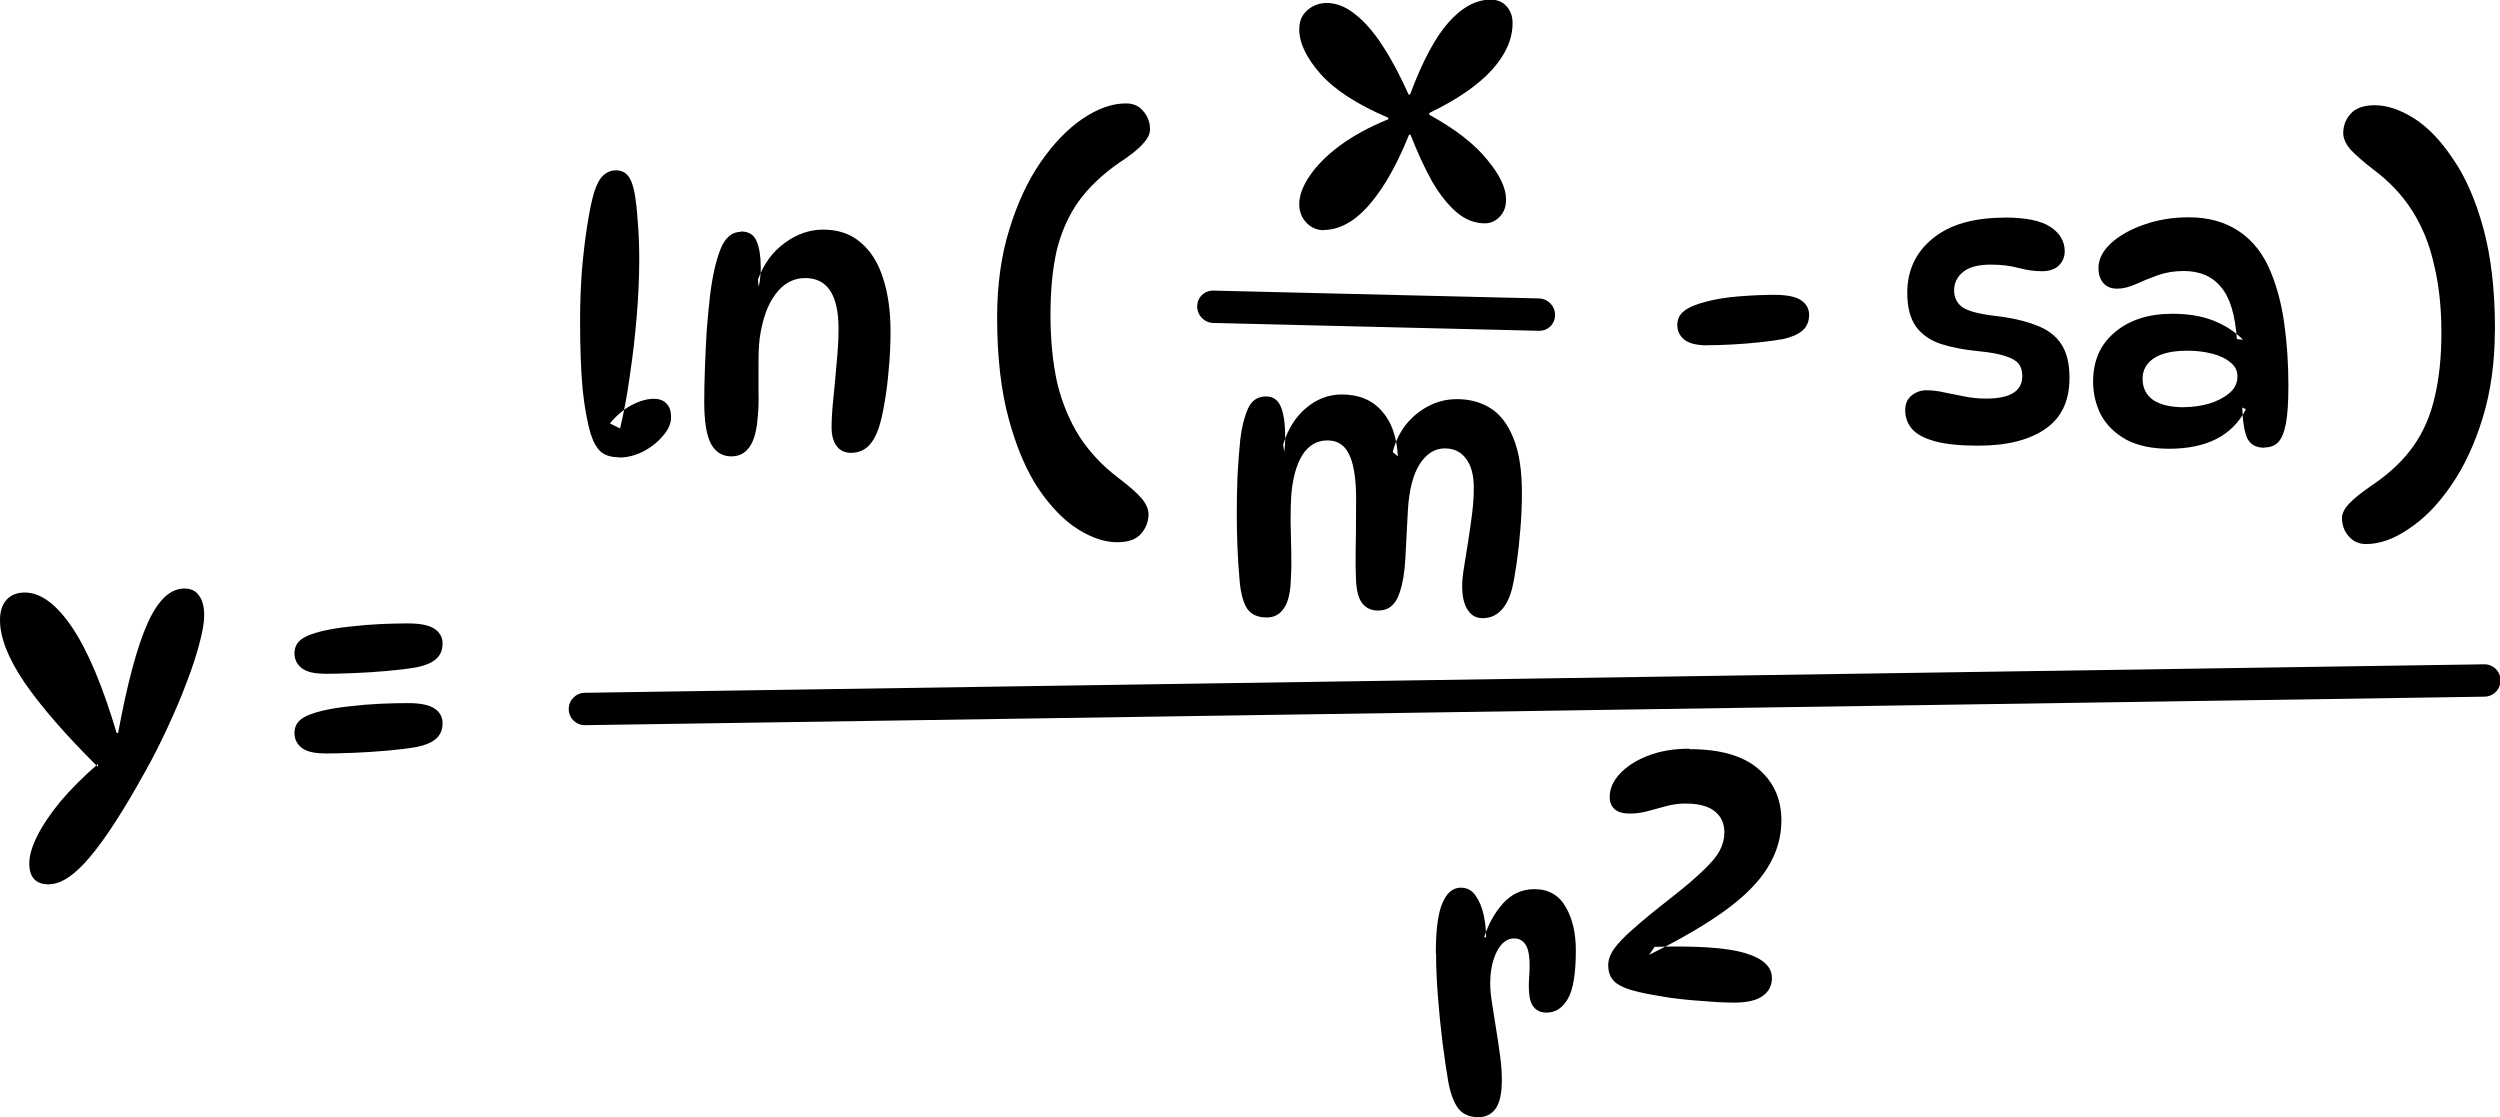 <?xml version="1.0" encoding="UTF-8" standalone="no"?>
<!-- Created with Inkscape (http://www.inkscape.org/) -->

<svg
   width="21.928mm"
   height="9.799mm"
   viewBox="0 0 21.928 9.799"
   version="1.1"
   id="svg1"
   xmlns:inkscape="http://www.inkscape.org/namespaces/inkscape"
   xmlns:sodipodi="http://sodipodi.sourceforge.net/DTD/sodipodi-0.dtd"
   xmlns="http://www.w3.org/2000/svg"
   xmlns:svg="http://www.w3.org/2000/svg">
  <sodipodi:namedview
     id="namedview1"
     pagecolor="#ffffff"
     bordercolor="#000000"
     borderopacity="0.25"
     inkscape:showpageshadow="2"
     inkscape:pageopacity="0.0"
     inkscape:pagecheckerboard="0"
     inkscape:deskcolor="#d1d1d1"
     inkscape:document-units="mm"
     inkscape:zoom="2.9255612"
     inkscape:cx="-9.0580913"
     inkscape:cy="72.977452"
     inkscape:window-width="1920"
     inkscape:window-height="1017"
     inkscape:window-x="-8"
     inkscape:window-y="1072"
     inkscape:window-maximized="1"
     inkscape:current-layer="layer1" />
  <defs
     id="defs1" />
  <g
     inkscape:label="Lag 1"
     inkscape:groupmode="layer"
     id="layer1"
     transform="translate(-2.793,-8.702)">
    <path
       style="font-size:3.175px;font-family:DynaPuff;-inkscape-font-specification:DynaPuff;fill-rule:evenodd;stroke-width:0.265;stroke-linejoin:round"
       d="m 3.221,16.459 q -0.171,0 -0.171,-0.184 0,-0.102 0.07,-0.241 0.07,-0.14 0.203,-0.302 0.137,-0.162 0.33,-0.33 l -0.003,0.025 q -0.422,-0.419 -0.641,-0.737 -0.216,-0.318 -0.216,-0.549 0,-0.114 0.057,-0.178 0.06,-0.064 0.159,-0.064 0.21,0 0.416,0.305 0.206,0.305 0.391,0.927 h 0.013 q 0.121,-0.654 0.257,-0.959 0.137,-0.308 0.324,-0.308 0.089,0 0.13,0.064 0.044,0.06 0.044,0.171 0,0.092 -0.041,0.244 -0.038,0.149 -0.111,0.34 -0.07,0.187 -0.165,0.391 -0.092,0.203 -0.203,0.4 -0.283,0.511 -0.483,0.746 -0.2,0.238 -0.359,0.238 z m 2.416,-1.149 q -0.133,0 -0.197,-0.048 -0.064,-0.051 -0.064,-0.13 0,-0.076 0.057,-0.121 0.057,-0.044 0.191,-0.076 0.108,-0.025 0.238,-0.038 0.13,-0.016 0.264,-0.022 0.133,-0.006 0.244,-0.006 0.165,0 0.235,0.048 0.07,0.048 0.07,0.127 0,0.089 -0.06,0.14 -0.057,0.048 -0.168,0.07 -0.108,0.019 -0.257,0.032 -0.146,0.013 -0.295,0.019 -0.149,0.006 -0.257,0.006 z m 0,-0.699 q -0.133,0 -0.197,-0.048 -0.064,-0.051 -0.064,-0.13 0,-0.076 0.057,-0.121 0.057,-0.044 0.191,-0.076 0.108,-0.025 0.238,-0.038 0.13,-0.016 0.264,-0.022 0.133,-0.006 0.244,-0.006 0.165,0 0.235,0.048 0.07,0.048 0.07,0.127 0,0.089 -0.06,0.14 -0.057,0.048 -0.168,0.07 -0.108,0.019 -0.257,0.032 -0.146,0.013 -0.295,0.019 -0.149,0.006 -0.257,0.006 z"
       id="text1"
       aria-label="y =" />
    <path
       d="m 15.009,12.667 q 0.032,-0.13 0.111,-0.235 0.083,-0.105 0.197,-0.165 0.117,-0.064 0.257,-0.064 0.165,0 0.292,0.079 0.127,0.079 0.2,0.26 0.076,0.181 0.076,0.483 0,0.156 -0.013,0.314 -0.013,0.159 -0.032,0.295 -0.019,0.137 -0.041,0.229 -0.032,0.127 -0.098,0.194 -0.064,0.067 -0.162,0.067 -0.083,0 -0.13,-0.073 -0.048,-0.073 -0.048,-0.21 0,-0.064 0.016,-0.162 0.016,-0.102 0.035,-0.219 0.019,-0.121 0.035,-0.244 0.016,-0.124 0.016,-0.235 0,-0.165 -0.067,-0.254 -0.067,-0.092 -0.187,-0.092 -0.133,0 -0.222,0.14 -0.086,0.137 -0.102,0.4 -0.013,0.235 -0.022,0.419 -0.009,0.181 -0.048,0.298 -0.025,0.083 -0.073,0.124 -0.044,0.041 -0.121,0.041 -0.086,0 -0.137,-0.064 -0.048,-0.064 -0.054,-0.2 -0.006,-0.114 -0.003,-0.27 0.003,-0.156 0.003,-0.308 0.003,-0.156 -0.003,-0.257 -0.013,-0.203 -0.073,-0.298 -0.057,-0.095 -0.175,-0.095 -0.137,0 -0.219,0.127 -0.079,0.127 -0.098,0.352 -0.006,0.092 -0.006,0.229 0.003,0.133 0.006,0.267 0.003,0.133 -0.003,0.222 -0.003,0.191 -0.06,0.273 -0.054,0.083 -0.152,0.083 -0.117,0 -0.171,-0.076 -0.051,-0.076 -0.067,-0.244 -0.013,-0.149 -0.019,-0.295 -0.006,-0.149 -0.006,-0.295 0,-0.149 0.006,-0.324 0.009,-0.175 0.025,-0.33 0.019,-0.159 0.067,-0.267 0.048,-0.108 0.159,-0.108 0.092,0 0.13,0.092 0.038,0.089 0.038,0.276 0,0.064 -0.009,0.117 l -0.009,-0.064 q 0.064,-0.206 0.203,-0.321 0.14,-0.117 0.311,-0.117 0.225,0 0.352,0.146 0.127,0.143 0.14,0.397 z"
       id="text2"
       style="font-size:3.175px;font-family:DynaPuff;-inkscape-font-specification:DynaPuff;fill-rule:evenodd;stroke-width:0.265;stroke-linejoin:round"
       aria-label="m" />
    <path
       d="m 8.224,12.713 q -0.098,0 -0.156,-0.044 -0.057,-0.048 -0.092,-0.156 -0.048,-0.159 -0.073,-0.4 -0.022,-0.244 -0.022,-0.6 0,-0.219 0.016,-0.438 0.019,-0.222 0.048,-0.403 0.029,-0.184 0.06,-0.286 0.035,-0.108 0.083,-0.149 0.048,-0.041 0.108,-0.041 0.064,0 0.102,0.044 0.038,0.041 0.06,0.149 0.019,0.105 0.029,0.257 0.013,0.152 0.013,0.327 0,0.238 -0.022,0.502 -0.022,0.264 -0.06,0.518 -0.035,0.254 -0.086,0.467 l -0.089,-0.044 q 0.083,-0.102 0.187,-0.159 0.108,-0.057 0.197,-0.057 0.073,0 0.111,0.041 0.041,0.038 0.041,0.121 0,0.083 -0.073,0.165 -0.07,0.083 -0.175,0.137 -0.105,0.051 -0.206,0.051 z m 1.067,-1.981 q 0.102,0 0.137,0.083 0.038,0.083 0.038,0.244 0,0.038 -0.006,0.083 -0.003,0.041 -0.013,0.076 l -0.006,-0.064 q 0.076,-0.206 0.235,-0.321 0.159,-0.117 0.337,-0.117 0.197,0 0.327,0.111 0.133,0.111 0.197,0.311 0.067,0.2 0.067,0.473 0,0.168 -0.016,0.333 -0.013,0.162 -0.038,0.298 -0.022,0.133 -0.051,0.219 -0.038,0.108 -0.098,0.162 -0.06,0.051 -0.143,0.051 -0.083,0 -0.127,-0.06 -0.044,-0.06 -0.044,-0.162 0,-0.108 0.016,-0.26 0.016,-0.156 0.029,-0.314 0.016,-0.162 0.016,-0.292 0,-0.445 -0.292,-0.445 -0.156,0 -0.26,0.14 -0.105,0.137 -0.14,0.391 -0.01,0.086 -0.01,0.213 0,0.127 0,0.254 0.003,0.124 -0.006,0.21 -0.013,0.191 -0.073,0.273 -0.057,0.083 -0.159,0.083 -0.117,0 -0.178,-0.108 -0.06,-0.111 -0.06,-0.371 0,-0.133 0.006,-0.298 0.006,-0.165 0.016,-0.33 0.013,-0.168 0.029,-0.305 0.032,-0.257 0.092,-0.406 0.06,-0.152 0.181,-0.152 z"
       id="text3"
       style="font-size:3.175px;font-family:DynaPuff;-inkscape-font-specification:DynaPuff;fill-rule:evenodd;stroke-width:0.265;stroke-linejoin:round"
       aria-label="ln" />
    <path
       d="m 14.405,10.721 q -0.089,0 -0.152,-0.064 -0.064,-0.067 -0.064,-0.165 0,-0.114 0.092,-0.248 0.092,-0.137 0.267,-0.267 0.178,-0.13 0.422,-0.229 v -0.013 q -0.403,-0.171 -0.594,-0.384 -0.187,-0.213 -0.187,-0.391 0,-0.073 0.032,-0.124 0.035,-0.051 0.089,-0.079 0.057,-0.029 0.117,-0.029 0.13,0 0.251,0.098 0.124,0.095 0.241,0.276 0.117,0.178 0.229,0.429 h 0.013 q 0.162,-0.435 0.337,-0.632 0.178,-0.2 0.368,-0.2 0.092,0 0.143,0.06 0.051,0.057 0.051,0.146 0,0.21 -0.181,0.41 -0.181,0.2 -0.549,0.378 v 0.016 q 0.34,0.187 0.505,0.391 0.168,0.2 0.168,0.352 0,0.095 -0.057,0.152 -0.054,0.057 -0.13,0.057 -0.133,0 -0.248,-0.098 -0.114,-0.098 -0.216,-0.273 -0.098,-0.178 -0.187,-0.406 h -0.013 q -0.117,0.289 -0.244,0.476 -0.124,0.184 -0.251,0.273 -0.127,0.086 -0.251,0.086 z"
       id="text5"
       style="font-size:3.175px;font-family:DynaPuff;-inkscape-font-specification:DynaPuff;fill-rule:evenodd;stroke-width:0.265;stroke-linejoin:round"
       aria-label="x" />
    <path
       d="m 15.387,17.063 q 0,-0.305 0.057,-0.438 0.057,-0.137 0.162,-0.137 0.083,0 0.13,0.07 0.048,0.067 0.07,0.168 0.022,0.098 0.022,0.2 l -0.016,-0.006 q 0.054,-0.171 0.165,-0.295 0.114,-0.124 0.273,-0.124 0.187,0 0.276,0.156 0.089,0.152 0.089,0.381 0,0.305 -0.07,0.425 -0.07,0.121 -0.187,0.121 -0.086,0 -0.127,-0.07 -0.038,-0.07 -0.025,-0.248 0.013,-0.187 -0.022,-0.26 -0.035,-0.073 -0.111,-0.073 -0.092,0 -0.152,0.117 -0.057,0.114 -0.057,0.283 0,0.067 0.016,0.168 0.016,0.102 0.035,0.222 0.019,0.117 0.035,0.235 0.016,0.117 0.016,0.216 0,0.175 -0.054,0.251 -0.054,0.076 -0.152,0.076 -0.111,0 -0.171,-0.07 -0.06,-0.073 -0.092,-0.235 -0.025,-0.146 -0.051,-0.346 -0.025,-0.2 -0.041,-0.41 -0.016,-0.21 -0.016,-0.378 z"
       id="text6"
       style="font-size:3.175px;font-family:DynaPuff;-inkscape-font-specification:DynaPuff;fill-rule:evenodd;stroke-width:0.265;stroke-linejoin:round"
       aria-label="r" />
    <path
       d="m 17.612,15.273 q 0.406,0 0.606,0.175 0.2,0.171 0.2,0.451 0,0.219 -0.121,0.413 -0.117,0.191 -0.375,0.378 -0.254,0.184 -0.664,0.387 l 0.048,-0.07 q 0.556,-0.016 0.791,0.054 0.238,0.07 0.238,0.219 0,0.102 -0.083,0.159 -0.079,0.057 -0.248,0.057 -0.117,0 -0.264,-0.013 -0.146,-0.009 -0.295,-0.029 -0.149,-0.022 -0.279,-0.051 -0.14,-0.032 -0.203,-0.083 -0.064,-0.054 -0.064,-0.152 0,-0.07 0.051,-0.143 0.051,-0.073 0.168,-0.175 0.117,-0.105 0.321,-0.264 0.191,-0.149 0.292,-0.248 0.105,-0.098 0.146,-0.175 0.041,-0.079 0.041,-0.159 0,-0.121 -0.086,-0.187 -0.083,-0.067 -0.257,-0.067 -0.083,0 -0.165,0.022 -0.079,0.022 -0.162,0.044 -0.079,0.022 -0.162,0.022 -0.086,0 -0.13,-0.038 -0.044,-0.038 -0.044,-0.108 0,-0.105 0.086,-0.2 0.089,-0.098 0.244,-0.159 0.159,-0.064 0.368,-0.064 z"
       id="text7"
       style="font-size:3.175px;font-family:DynaPuff;-inkscape-font-specification:DynaPuff;fill-rule:evenodd;stroke-width:0.265;stroke-linejoin:round"
       aria-label="2" />
    <path
       d="m 11.539,11.488 q 0,-0.428 0.106,-0.77 0.106,-0.347 0.275,-0.593 0.174,-0.25 0.368,-0.381 0.199,-0.135 0.381,-0.135 0.097,0 0.152,0.068 0.059,0.068 0.059,0.161 0,0.059 -0.064,0.127 -0.059,0.068 -0.207,0.165 -0.22,0.152 -0.356,0.339 -0.131,0.186 -0.191,0.428 -0.055,0.241 -0.055,0.567 0,0.33 0.059,0.597 0.064,0.262 0.195,0.47 0.135,0.207 0.343,0.364 0.135,0.102 0.199,0.174 0.064,0.076 0.064,0.144 0,0.093 -0.064,0.169 -0.064,0.076 -0.212,0.076 -0.161,0 -0.343,-0.114 -0.182,-0.114 -0.347,-0.356 Q 11.742,12.749 11.641,12.377 11.539,12.004 11.539,11.488 Z"
       id="text8"
       style="font-size:4.233px;font-family:DynaPuff;-inkscape-font-specification:DynaPuff;fill-rule:evenodd;stroke-width:0.265;stroke-linejoin:round"
       aria-label="(" />
    <path
       d="m 24.676,11.595 q 0,0.423 -0.106,0.77 -0.106,0.347 -0.279,0.597 -0.169,0.246 -0.368,0.377 -0.195,0.135 -0.377,0.135 -0.093,0 -0.152,-0.068 -0.059,-0.068 -0.059,-0.161 0,-0.059 0.064,-0.127 0.064,-0.068 0.207,-0.165 0.224,-0.152 0.356,-0.339 0.131,-0.186 0.186,-0.428 0.059,-0.246 0.059,-0.567 0,-0.33 -0.064,-0.593 -0.059,-0.267 -0.191,-0.474 -0.131,-0.207 -0.343,-0.364 -0.131,-0.102 -0.199,-0.174 -0.064,-0.076 -0.064,-0.144 0,-0.097 0.064,-0.169 0.068,-0.076 0.212,-0.076 0.161,0 0.343,0.114 0.182,0.114 0.343,0.356 0.165,0.237 0.267,0.61 0.102,0.373 0.102,0.889 z"
       id="text9"
       style="font-size:4.233px;font-family:DynaPuff;-inkscape-font-specification:DynaPuff;fill-rule:evenodd;stroke-width:0.265;stroke-linejoin:round"
       aria-label=")" />
    <path
       id="rect9"
       style="fill-rule:evenodd;stroke-width:0.244;stroke-linejoin:round"
       transform="matrix(1,-0.015,0.011,1,0,0)"
       d="M 7.758,14.895 H 24.418 c 0.079,0 0.142,0.063 0.142,0.142 0,0.079 -0.063,0.142 -0.142,0.142 H 7.758 c -0.079,0 -0.142,-0.063 -0.142,-0.142 0,-0.079 0.063,-0.142 0.142,-0.142 z" />
    <path
       id="rect9-4"
       style="fill-rule:evenodd;stroke-width:0.105;stroke-linejoin:round"
       transform="matrix(1,0.024,-0.002,1,0,0)"
       d="m 13.458,10.928 h 2.855 c 0.079,0 0.142,0.063 0.142,0.142 0,0.079 -0.063,0.142 -0.142,0.142 h -2.855 c -0.079,0 -0.142,-0.063 -0.142,-0.142 0,-0.079 0.063,-0.142 0.142,-0.142 z" />
    <path
       d="m 17.766,11.731 q -0.133,0 -0.197,-0.048 -0.064,-0.051 -0.064,-0.13 0,-0.076 0.057,-0.121 0.057,-0.048 0.191,-0.083 0.13,-0.035 0.298,-0.048 0.168,-0.013 0.305,-0.013 0.165,0 0.235,0.048 0.07,0.048 0.07,0.127 0,0.089 -0.06,0.14 -0.057,0.048 -0.168,0.073 -0.089,0.016 -0.213,0.029 -0.121,0.013 -0.244,0.019 -0.121,0.006 -0.21,0.006 z m 2.607,-1.121 q 0.283,0 0.406,0.083 0.124,0.083 0.124,0.213 0,0.076 -0.054,0.127 -0.051,0.048 -0.146,0.048 -0.098,0 -0.206,-0.029 -0.105,-0.029 -0.244,-0.029 -0.162,0 -0.241,0.064 -0.079,0.064 -0.079,0.162 0,0.092 0.07,0.146 0.073,0.051 0.276,0.076 0.225,0.025 0.371,0.083 0.149,0.054 0.222,0.165 0.073,0.108 0.073,0.298 0,0.302 -0.213,0.448 -0.213,0.146 -0.587,0.146 -0.238,0 -0.378,-0.038 -0.14,-0.038 -0.203,-0.108 -0.06,-0.07 -0.06,-0.165 0,-0.083 0.054,-0.127 0.057,-0.048 0.133,-0.048 0.073,0 0.156,0.019 0.083,0.016 0.175,0.035 0.092,0.019 0.191,0.019 0.318,0 0.318,-0.197 0,-0.067 -0.032,-0.108 -0.032,-0.041 -0.114,-0.067 -0.083,-0.029 -0.241,-0.044 -0.191,-0.019 -0.33,-0.064 -0.14,-0.048 -0.216,-0.152 -0.076,-0.108 -0.076,-0.295 0,-0.295 0.222,-0.476 0.222,-0.184 0.632,-0.184 z m 2.28,2.019 q -0.108,0 -0.149,-0.083 -0.038,-0.086 -0.044,-0.27 l 0.032,0.016 q -0.178,0.346 -0.673,0.346 -0.225,0 -0.375,-0.079 -0.149,-0.083 -0.222,-0.216 -0.07,-0.137 -0.07,-0.295 0,-0.273 0.191,-0.432 0.191,-0.162 0.505,-0.162 0.206,0 0.359,0.06 0.152,0.06 0.26,0.168 l -0.054,-0.006 q -0.022,-0.321 -0.14,-0.457 -0.114,-0.14 -0.327,-0.14 -0.124,0 -0.229,0.038 -0.105,0.038 -0.194,0.079 -0.086,0.038 -0.162,0.038 -0.076,0 -0.121,-0.051 -0.041,-0.051 -0.041,-0.13 0,-0.114 0.108,-0.216 0.111,-0.102 0.292,-0.165 0.181,-0.064 0.394,-0.064 0.257,0 0.441,0.124 0.184,0.124 0.279,0.362 0.083,0.203 0.117,0.454 0.035,0.251 0.035,0.537 0,0.216 -0.022,0.333 -0.022,0.117 -0.07,0.165 -0.044,0.044 -0.121,0.044 z m -0.702,-0.356 q 0.105,0 0.213,-0.029 0.108,-0.032 0.181,-0.092 0.073,-0.06 0.073,-0.149 0,-0.076 -0.064,-0.124 -0.06,-0.051 -0.162,-0.076 -0.098,-0.025 -0.213,-0.025 -0.194,0 -0.295,0.067 -0.098,0.067 -0.098,0.178 0,0.121 0.092,0.187 0.095,0.064 0.273,0.064 z"
       id="text10"
       style="font-size:3.175px;font-family:DynaPuff;-inkscape-font-specification:DynaPuff;fill-rule:evenodd;stroke-width:0.265;stroke-linejoin:round"
       aria-label="- sa" />
  </g>
</svg>
